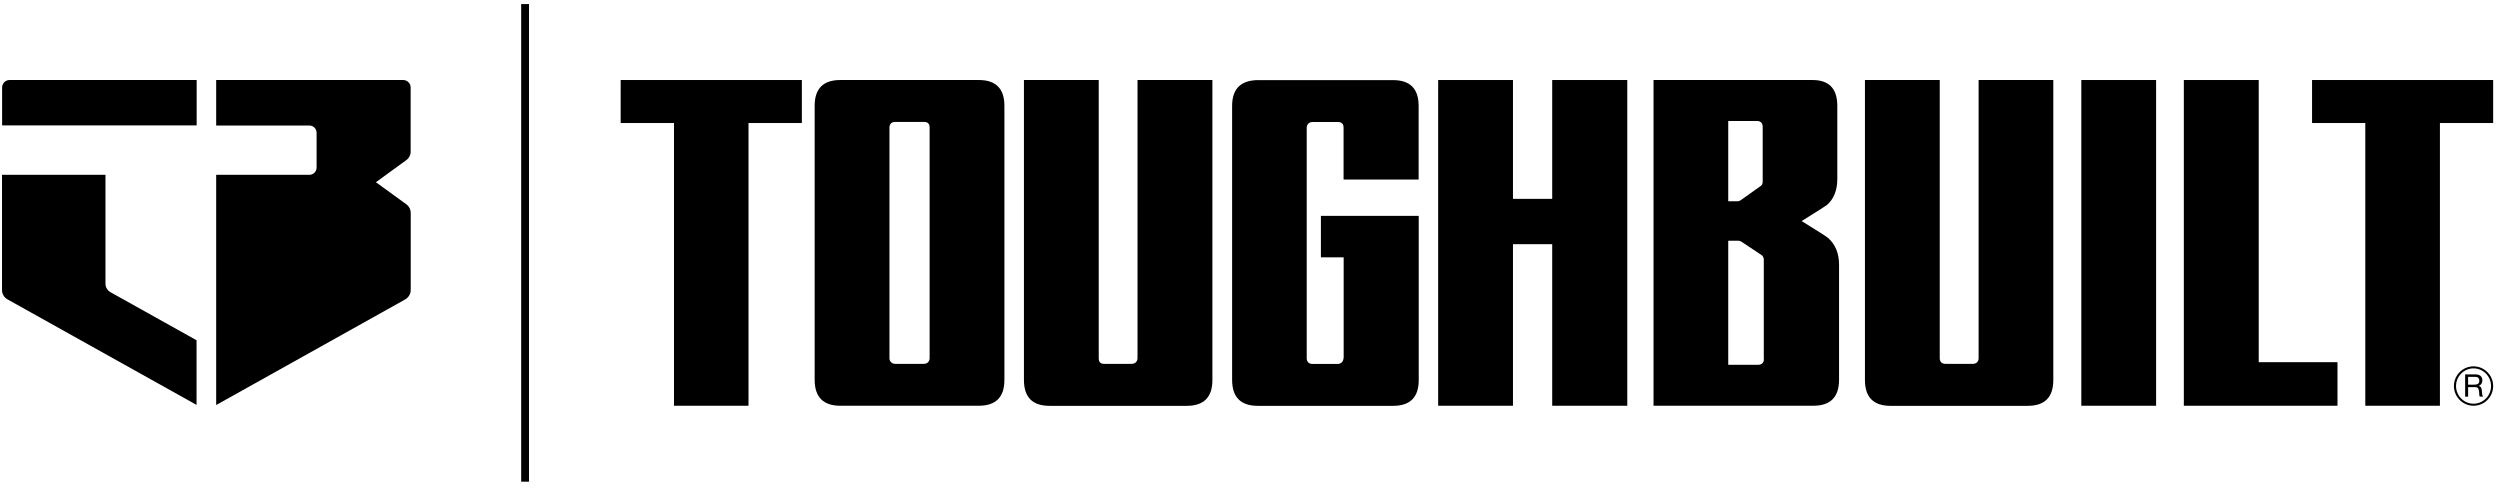 <svg width="182" height="36" viewBox="0 0 182 36" fill="none" xmlns="http://www.w3.org/2000/svg">
<path d="M38.512 0.297H37.942V35.066H38.512V0.297Z" fill="currentcolor"/>
<path d="M14.31 5.825H0.697C0.395 5.825 0.154 6.068 0.154 6.371V9.131H14.317V5.818L14.31 5.825Z" fill="currentcolor"/>
<path d="M14.31 24.771L8.04 21.27C7.812 21.142 7.678 20.907 7.678 20.651V12.726H0.147V21.109C0.147 21.398 0.301 21.661 0.549 21.796L14.31 29.478V24.771Z" fill="currentcolor"/>
<path d="M29.895 11.023V6.37C29.895 6.067 29.653 5.825 29.351 5.825H15.738V9.138H22.525C22.813 9.138 23.048 9.373 23.048 9.663V12.201C23.048 12.491 22.813 12.726 22.525 12.726H15.738V29.485L29.492 21.802C29.747 21.661 29.901 21.392 29.901 21.102V15.514C29.901 15.258 29.78 15.015 29.573 14.867L27.366 13.265L29.573 11.662C29.78 11.514 29.901 11.272 29.901 11.016" fill="currentcolor"/>
<path d="M58.375 8.956H54.492V29.538H49.067V8.956H45.184V5.825H58.375V8.956Z" fill="currentcolor"/>
<path d="M73.121 27.66C73.121 28.912 72.497 29.538 71.257 29.538H61.178C59.937 29.538 59.313 28.912 59.307 27.66V7.704C59.307 6.451 59.93 5.825 61.178 5.825H71.257C72.497 5.825 73.121 6.451 73.121 7.704V27.66ZM67.26 26.488C67.515 26.488 67.676 26.307 67.676 26.071V9.293C67.676 8.99 67.528 8.875 67.26 8.875H65.168C64.893 8.875 64.752 9.037 64.752 9.293V26.071C64.752 26.32 64.933 26.488 65.168 26.488H67.26Z" fill="currentcolor"/>
<path d="M82.818 5.825H88.263V27.667C88.263 28.919 87.639 29.545 86.392 29.545H76.407C75.166 29.545 74.543 28.919 74.543 27.667V5.825H79.988V26.071C79.988 26.36 80.115 26.488 80.37 26.488H82.395C82.616 26.488 82.811 26.334 82.811 26.071V5.825H82.818Z" fill="currentcolor"/>
<path d="M97.819 26.071V18.732H96.162V15.716H103.284V27.667C103.284 28.919 102.66 29.545 101.42 29.545H91.569C90.328 29.545 89.704 28.919 89.698 27.667V7.71C89.698 6.458 90.341 5.832 91.609 5.832H101.413C102.654 5.832 103.277 6.458 103.277 7.71V13.07H97.812V9.299C97.812 9.03 97.678 8.882 97.396 8.882H95.545C95.311 8.882 95.129 9.057 95.129 9.299V26.078C95.129 26.327 95.277 26.495 95.545 26.495H97.389C97.597 26.495 97.805 26.334 97.805 26.078" fill="currentcolor"/>
<path d="M133.065 17.311C132.991 17.237 132.361 16.833 131.161 16.093C132.321 15.372 132.931 14.982 133.005 14.921C133.508 14.477 133.756 13.844 133.756 13.029V7.704C133.756 6.451 133.152 5.825 131.952 5.825H120.377V29.538H132.012C133.253 29.538 133.876 28.912 133.883 27.66V19.277C133.883 18.443 133.615 17.79 133.072 17.311M125.823 8.808H127.915C128.17 8.808 128.324 8.969 128.324 9.225V13.204C128.324 13.359 128.29 13.46 128.176 13.541L126.741 14.564C126.661 14.618 126.594 14.652 126.487 14.652H125.816V8.815L125.823 8.808ZM128.411 26.138C128.411 26.408 128.257 26.556 127.995 26.556H125.816V17.527H126.554C126.647 17.527 126.715 17.554 126.795 17.608L128.243 18.57C128.351 18.631 128.404 18.786 128.404 18.9V26.131L128.411 26.138Z" fill="currentcolor"/>
<path d="M113.001 5.825V14.477H110.144V5.825H104.699V29.538H110.144V17.776H113.001V29.538H118.466V5.825H113.001Z" fill="currentcolor"/>
<path d="M144.036 5.825H149.481V27.667C149.481 28.919 148.858 29.545 147.617 29.545H137.632C136.391 29.545 135.768 28.919 135.768 27.667V5.825H141.213V26.071C141.213 26.34 141.367 26.488 141.629 26.488H143.627C143.882 26.488 144.043 26.334 144.043 26.071V5.825H144.036Z" fill="currentcolor"/>
<path d="M156.965 5.825H151.52V29.538H156.965V5.825Z" fill="currentcolor"/>
<path d="M170.169 29.538H158.983V5.825H164.435V26.367H170.169V29.538Z" fill="currentcolor"/>
<path d="M181.502 8.956H177.626V29.538H172.194V8.956H168.318V5.825H181.502V8.956Z" fill="currentcolor"/>
<path d="M179.47 27.256H180.228C180.53 27.256 180.717 27.424 180.717 27.68C180.717 27.875 180.63 28.037 180.436 28.091C180.624 28.131 180.664 28.273 180.677 28.427C180.691 28.589 180.677 28.764 180.771 28.872H180.53C180.469 28.805 180.503 28.629 180.469 28.475C180.449 28.313 180.409 28.185 180.201 28.185H179.678V28.878H179.463V27.263L179.47 27.256ZM180.127 28.003C180.328 28.003 180.496 27.949 180.496 27.714C180.496 27.552 180.409 27.438 180.208 27.438H179.678V28.003H180.121H180.127Z" fill="currentcolor"/>
<path d="M180.073 29.538C179.289 29.538 178.645 28.892 178.645 28.104C178.645 27.317 179.282 26.67 180.073 26.67C180.865 26.67 181.502 27.317 181.502 28.104C181.502 28.892 180.865 29.538 180.073 29.538ZM180.073 26.818C179.369 26.818 178.799 27.397 178.799 28.104C178.799 28.811 179.369 29.39 180.073 29.39C180.778 29.39 181.348 28.811 181.348 28.104C181.348 27.397 180.778 26.818 180.073 26.818Z" fill="currentcolor"/>
</svg>
